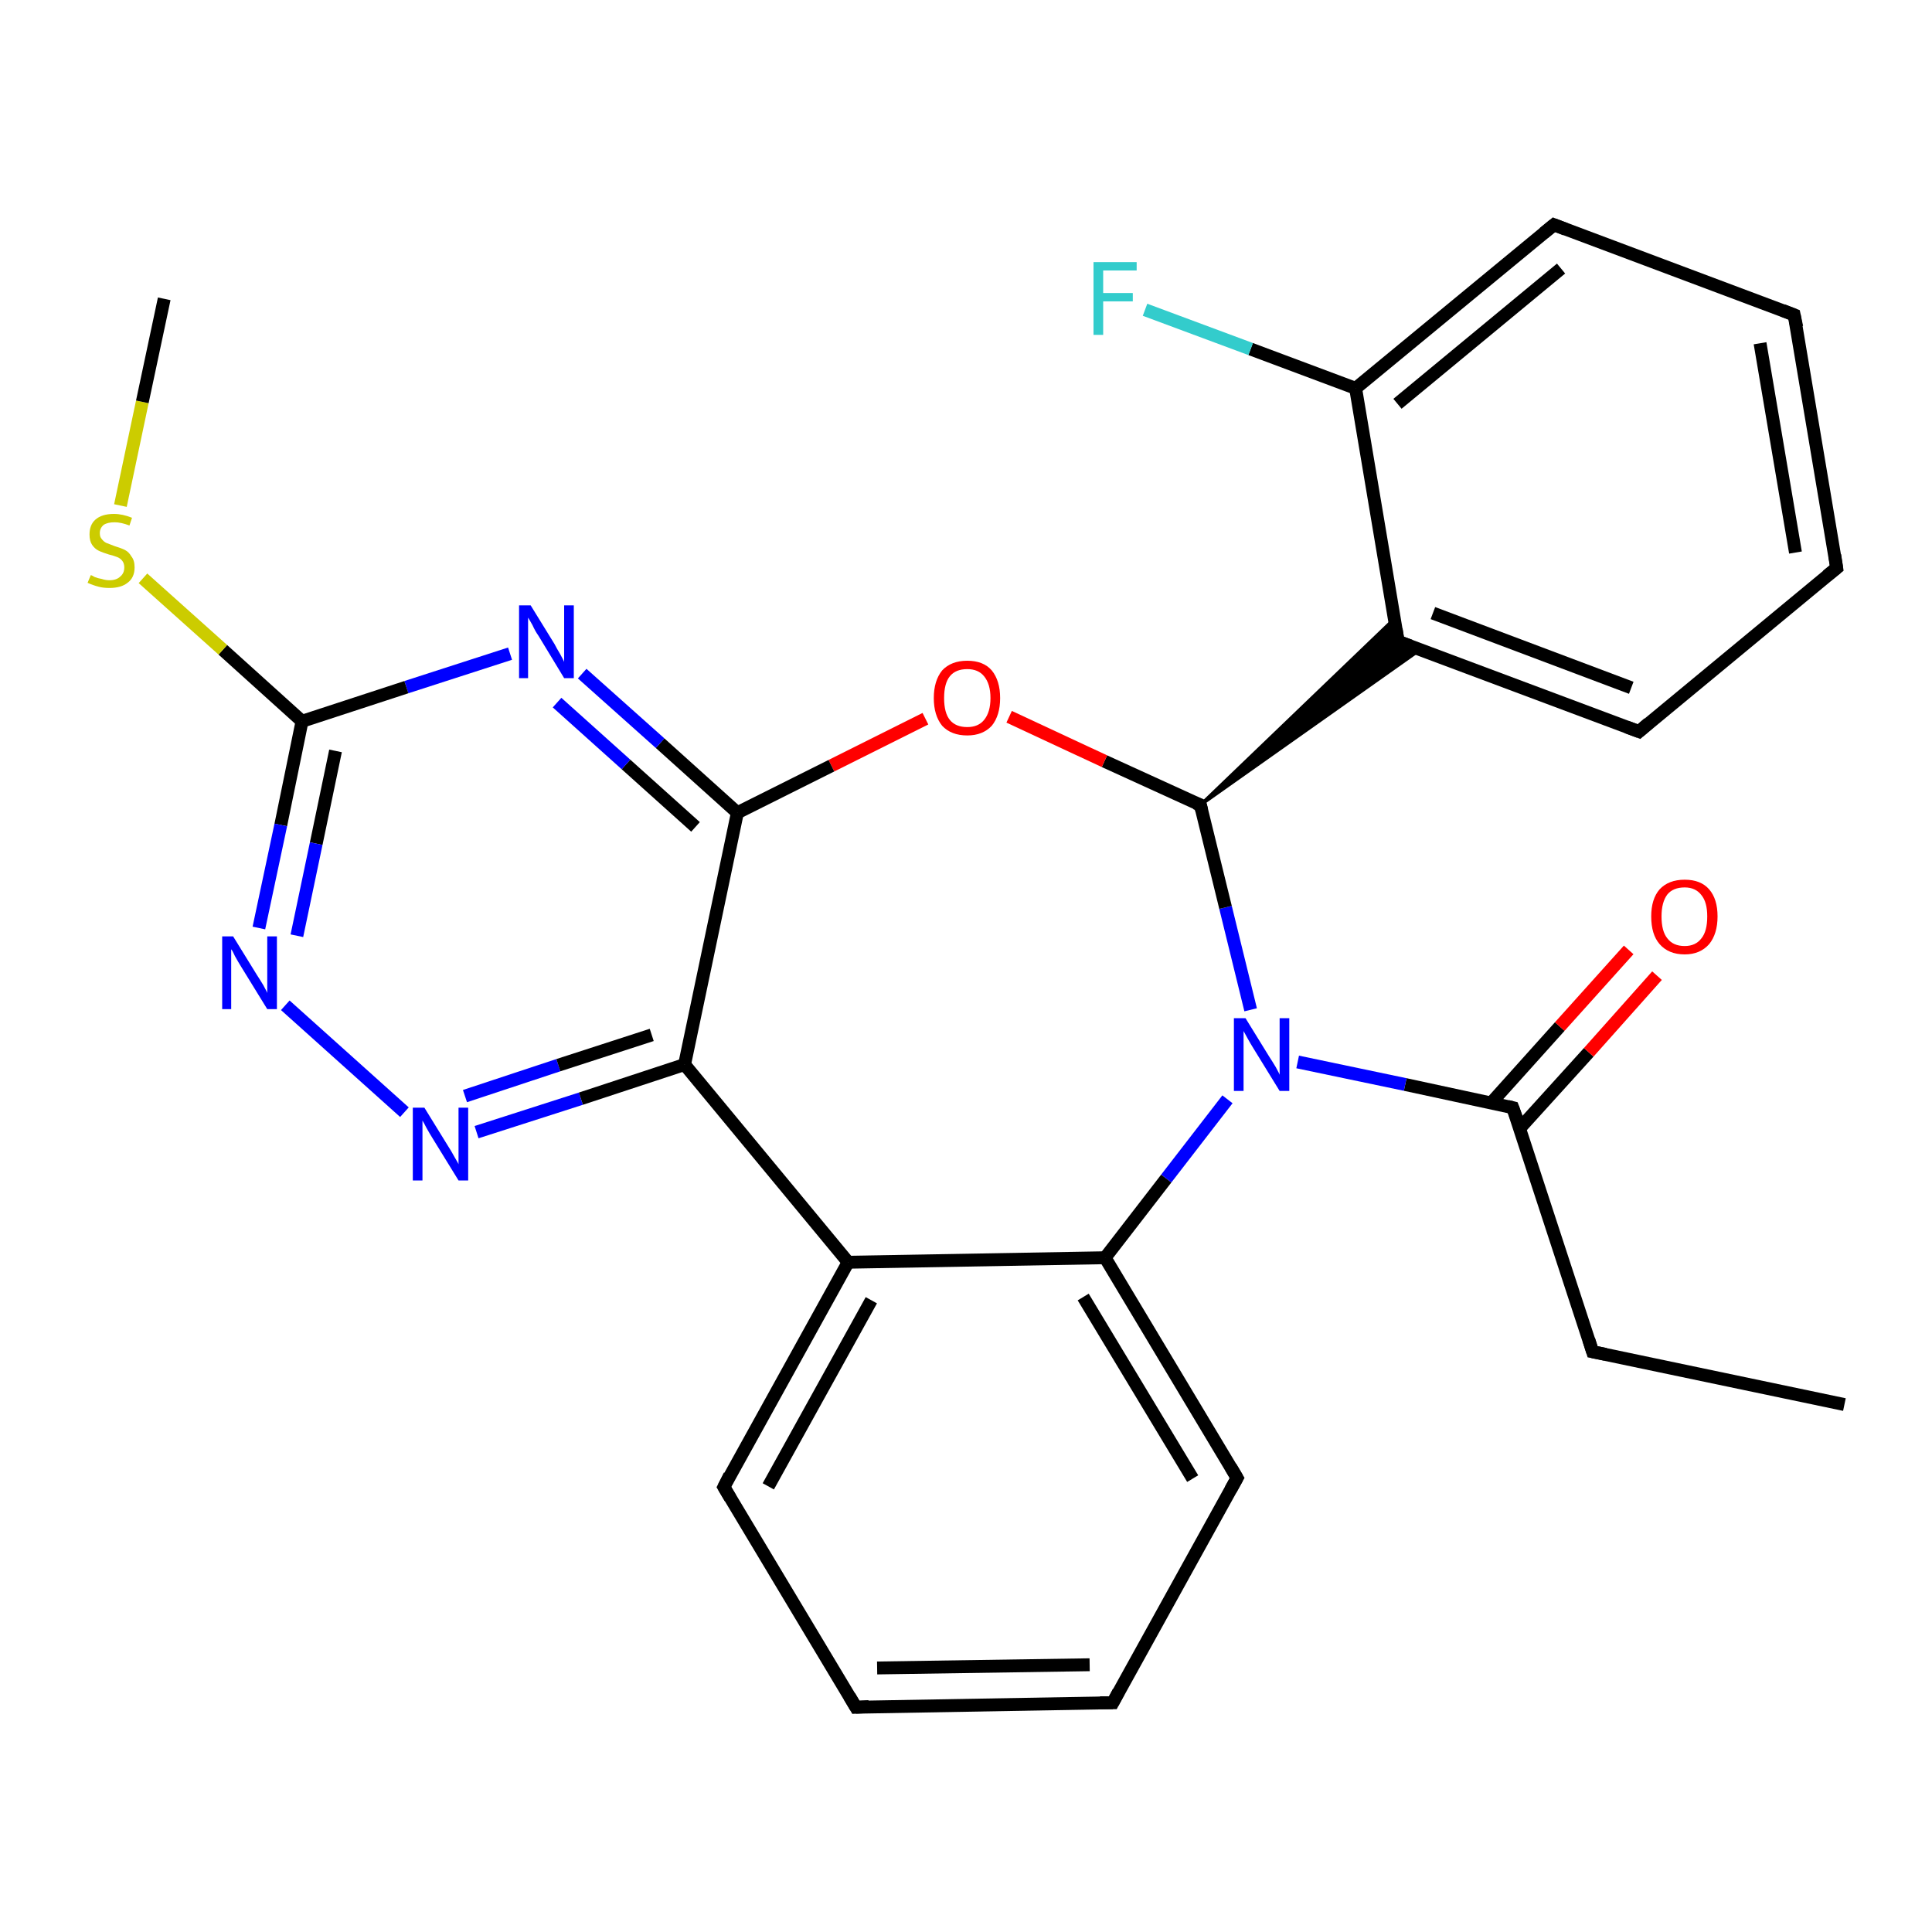 <?xml version='1.0' encoding='iso-8859-1'?>
<svg version='1.1' baseProfile='full'
              xmlns='http://www.w3.org/2000/svg'
                      xmlns:rdkit='http://www.rdkit.org/xml'
                      xmlns:xlink='http://www.w3.org/1999/xlink'
                  xml:space='preserve'
width='300px' height='300px' viewBox='0 0 300 300'>
<!-- END OF HEADER -->
<rect style='opacity:1.0;fill:#FFFFFF;stroke:none' width='300.0' height='300.0' x='0.0' y='0.0'> </rect>
<path class='bond-0 atom-0 atom-1' d='M 286.4,218.1 L 247.3,209.9' style='fill:none;fill-rule:evenodd;stroke:#000000;stroke-width:2.0px;stroke-linecap:butt;stroke-linejoin:miter;stroke-opacity:1' />
<path class='bond-1 atom-1 atom-2' d='M 247.3,209.9 L 234.9,172.0' style='fill:none;fill-rule:evenodd;stroke:#000000;stroke-width:2.0px;stroke-linecap:butt;stroke-linejoin:miter;stroke-opacity:1' />
<path class='bond-2 atom-2 atom-3' d='M 236.0,175.2 L 246.7,163.4' style='fill:none;fill-rule:evenodd;stroke:#000000;stroke-width:2.0px;stroke-linecap:butt;stroke-linejoin:miter;stroke-opacity:1' />
<path class='bond-2 atom-2 atom-3' d='M 246.7,163.4 L 257.3,151.5' style='fill:none;fill-rule:evenodd;stroke:#FF0000;stroke-width:2.0px;stroke-linecap:butt;stroke-linejoin:miter;stroke-opacity:1' />
<path class='bond-2 atom-2 atom-3' d='M 231.6,171.2 L 242.2,159.4' style='fill:none;fill-rule:evenodd;stroke:#000000;stroke-width:2.0px;stroke-linecap:butt;stroke-linejoin:miter;stroke-opacity:1' />
<path class='bond-2 atom-2 atom-3' d='M 242.2,159.4 L 252.9,147.5' style='fill:none;fill-rule:evenodd;stroke:#FF0000;stroke-width:2.0px;stroke-linecap:butt;stroke-linejoin:miter;stroke-opacity:1' />
<path class='bond-3 atom-2 atom-4' d='M 234.9,172.0 L 218.2,168.4' style='fill:none;fill-rule:evenodd;stroke:#000000;stroke-width:2.0px;stroke-linecap:butt;stroke-linejoin:miter;stroke-opacity:1' />
<path class='bond-3 atom-2 atom-4' d='M 218.2,168.4 L 201.5,164.9' style='fill:none;fill-rule:evenodd;stroke:#0000FF;stroke-width:2.0px;stroke-linecap:butt;stroke-linejoin:miter;stroke-opacity:1' />
<path class='bond-4 atom-4 atom-5' d='M 194.2,156.8 L 190.3,140.9' style='fill:none;fill-rule:evenodd;stroke:#0000FF;stroke-width:2.0px;stroke-linecap:butt;stroke-linejoin:miter;stroke-opacity:1' />
<path class='bond-4 atom-4 atom-5' d='M 190.3,140.9 L 186.4,125.0' style='fill:none;fill-rule:evenodd;stroke:#000000;stroke-width:2.0px;stroke-linecap:butt;stroke-linejoin:miter;stroke-opacity:1' />
<path class='bond-5 atom-5 atom-6' d='M 186.4,125.0 L 171.5,118.2' style='fill:none;fill-rule:evenodd;stroke:#000000;stroke-width:2.0px;stroke-linecap:butt;stroke-linejoin:miter;stroke-opacity:1' />
<path class='bond-5 atom-5 atom-6' d='M 171.5,118.2 L 156.7,111.3' style='fill:none;fill-rule:evenodd;stroke:#FF0000;stroke-width:2.0px;stroke-linecap:butt;stroke-linejoin:miter;stroke-opacity:1' />
<path class='bond-6 atom-6 atom-7' d='M 143.7,111.6 L 129.1,118.9' style='fill:none;fill-rule:evenodd;stroke:#FF0000;stroke-width:2.0px;stroke-linecap:butt;stroke-linejoin:miter;stroke-opacity:1' />
<path class='bond-6 atom-6 atom-7' d='M 129.1,118.9 L 114.5,126.2' style='fill:none;fill-rule:evenodd;stroke:#000000;stroke-width:2.0px;stroke-linecap:butt;stroke-linejoin:miter;stroke-opacity:1' />
<path class='bond-7 atom-7 atom-8' d='M 114.5,126.2 L 102.5,115.4' style='fill:none;fill-rule:evenodd;stroke:#000000;stroke-width:2.0px;stroke-linecap:butt;stroke-linejoin:miter;stroke-opacity:1' />
<path class='bond-7 atom-7 atom-8' d='M 102.5,115.4 L 90.4,104.6' style='fill:none;fill-rule:evenodd;stroke:#0000FF;stroke-width:2.0px;stroke-linecap:butt;stroke-linejoin:miter;stroke-opacity:1' />
<path class='bond-7 atom-7 atom-8' d='M 108.0,128.4 L 97.2,118.7' style='fill:none;fill-rule:evenodd;stroke:#000000;stroke-width:2.0px;stroke-linecap:butt;stroke-linejoin:miter;stroke-opacity:1' />
<path class='bond-7 atom-7 atom-8' d='M 97.2,118.7 L 86.5,109.1' style='fill:none;fill-rule:evenodd;stroke:#0000FF;stroke-width:2.0px;stroke-linecap:butt;stroke-linejoin:miter;stroke-opacity:1' />
<path class='bond-8 atom-8 atom-9' d='M 79.2,101.5 L 63.1,106.7' style='fill:none;fill-rule:evenodd;stroke:#0000FF;stroke-width:2.0px;stroke-linecap:butt;stroke-linejoin:miter;stroke-opacity:1' />
<path class='bond-8 atom-8 atom-9' d='M 63.1,106.7 L 46.9,112.0' style='fill:none;fill-rule:evenodd;stroke:#000000;stroke-width:2.0px;stroke-linecap:butt;stroke-linejoin:miter;stroke-opacity:1' />
<path class='bond-9 atom-9 atom-10' d='M 46.9,112.0 L 34.6,100.9' style='fill:none;fill-rule:evenodd;stroke:#000000;stroke-width:2.0px;stroke-linecap:butt;stroke-linejoin:miter;stroke-opacity:1' />
<path class='bond-9 atom-9 atom-10' d='M 34.6,100.9 L 22.2,89.8' style='fill:none;fill-rule:evenodd;stroke:#CCCC00;stroke-width:2.0px;stroke-linecap:butt;stroke-linejoin:miter;stroke-opacity:1' />
<path class='bond-10 atom-10 atom-11' d='M 18.7,78.5 L 22.1,62.4' style='fill:none;fill-rule:evenodd;stroke:#CCCC00;stroke-width:2.0px;stroke-linecap:butt;stroke-linejoin:miter;stroke-opacity:1' />
<path class='bond-10 atom-10 atom-11' d='M 22.1,62.4 L 25.5,46.4' style='fill:none;fill-rule:evenodd;stroke:#000000;stroke-width:2.0px;stroke-linecap:butt;stroke-linejoin:miter;stroke-opacity:1' />
<path class='bond-11 atom-9 atom-12' d='M 46.9,112.0 L 43.6,128.1' style='fill:none;fill-rule:evenodd;stroke:#000000;stroke-width:2.0px;stroke-linecap:butt;stroke-linejoin:miter;stroke-opacity:1' />
<path class='bond-11 atom-9 atom-12' d='M 43.6,128.1 L 40.2,144.1' style='fill:none;fill-rule:evenodd;stroke:#0000FF;stroke-width:2.0px;stroke-linecap:butt;stroke-linejoin:miter;stroke-opacity:1' />
<path class='bond-11 atom-9 atom-12' d='M 52.1,116.6 L 49.1,131.0' style='fill:none;fill-rule:evenodd;stroke:#000000;stroke-width:2.0px;stroke-linecap:butt;stroke-linejoin:miter;stroke-opacity:1' />
<path class='bond-11 atom-9 atom-12' d='M 49.1,131.0 L 46.1,145.3' style='fill:none;fill-rule:evenodd;stroke:#0000FF;stroke-width:2.0px;stroke-linecap:butt;stroke-linejoin:miter;stroke-opacity:1' />
<path class='bond-12 atom-12 atom-13' d='M 44.3,156.1 L 62.8,172.7' style='fill:none;fill-rule:evenodd;stroke:#0000FF;stroke-width:2.0px;stroke-linecap:butt;stroke-linejoin:miter;stroke-opacity:1' />
<path class='bond-13 atom-13 atom-14' d='M 74.0,175.8 L 90.2,170.6' style='fill:none;fill-rule:evenodd;stroke:#0000FF;stroke-width:2.0px;stroke-linecap:butt;stroke-linejoin:miter;stroke-opacity:1' />
<path class='bond-13 atom-13 atom-14' d='M 90.2,170.6 L 106.3,165.3' style='fill:none;fill-rule:evenodd;stroke:#000000;stroke-width:2.0px;stroke-linecap:butt;stroke-linejoin:miter;stroke-opacity:1' />
<path class='bond-13 atom-13 atom-14' d='M 72.2,170.2 L 86.7,165.4' style='fill:none;fill-rule:evenodd;stroke:#0000FF;stroke-width:2.0px;stroke-linecap:butt;stroke-linejoin:miter;stroke-opacity:1' />
<path class='bond-13 atom-13 atom-14' d='M 86.7,165.4 L 101.2,160.7' style='fill:none;fill-rule:evenodd;stroke:#000000;stroke-width:2.0px;stroke-linecap:butt;stroke-linejoin:miter;stroke-opacity:1' />
<path class='bond-14 atom-14 atom-15' d='M 106.3,165.3 L 131.7,196.0' style='fill:none;fill-rule:evenodd;stroke:#000000;stroke-width:2.0px;stroke-linecap:butt;stroke-linejoin:miter;stroke-opacity:1' />
<path class='bond-15 atom-15 atom-16' d='M 131.7,196.0 L 112.4,230.9' style='fill:none;fill-rule:evenodd;stroke:#000000;stroke-width:2.0px;stroke-linecap:butt;stroke-linejoin:miter;stroke-opacity:1' />
<path class='bond-15 atom-15 atom-16' d='M 135.3,201.9 L 119.3,230.8' style='fill:none;fill-rule:evenodd;stroke:#000000;stroke-width:2.0px;stroke-linecap:butt;stroke-linejoin:miter;stroke-opacity:1' />
<path class='bond-16 atom-16 atom-17' d='M 112.4,230.9 L 132.9,265.1' style='fill:none;fill-rule:evenodd;stroke:#000000;stroke-width:2.0px;stroke-linecap:butt;stroke-linejoin:miter;stroke-opacity:1' />
<path class='bond-17 atom-17 atom-18' d='M 132.9,265.1 L 172.8,264.4' style='fill:none;fill-rule:evenodd;stroke:#000000;stroke-width:2.0px;stroke-linecap:butt;stroke-linejoin:miter;stroke-opacity:1' />
<path class='bond-17 atom-17 atom-18' d='M 136.2,259.0 L 169.2,258.5' style='fill:none;fill-rule:evenodd;stroke:#000000;stroke-width:2.0px;stroke-linecap:butt;stroke-linejoin:miter;stroke-opacity:1' />
<path class='bond-18 atom-18 atom-19' d='M 172.8,264.4 L 192.1,229.5' style='fill:none;fill-rule:evenodd;stroke:#000000;stroke-width:2.0px;stroke-linecap:butt;stroke-linejoin:miter;stroke-opacity:1' />
<path class='bond-19 atom-19 atom-20' d='M 192.1,229.5 L 171.6,195.3' style='fill:none;fill-rule:evenodd;stroke:#000000;stroke-width:2.0px;stroke-linecap:butt;stroke-linejoin:miter;stroke-opacity:1' />
<path class='bond-19 atom-19 atom-20' d='M 185.2,229.6 L 168.2,201.4' style='fill:none;fill-rule:evenodd;stroke:#000000;stroke-width:2.0px;stroke-linecap:butt;stroke-linejoin:miter;stroke-opacity:1' />
<path class='bond-20 atom-5 atom-21' d='M 186.4,125.0 L 216.5,96.1 L 217.1,99.6 Z' style='fill:#000000;fill-rule:evenodd;fill-opacity:1;stroke:#000000;stroke-width:0.5px;stroke-linecap:butt;stroke-linejoin:miter;stroke-opacity:1;' />
<path class='bond-20 atom-5 atom-21' d='M 186.4,125.0 L 217.1,99.6 L 220.5,100.9 Z' style='fill:#000000;fill-rule:evenodd;fill-opacity:1;stroke:#000000;stroke-width:0.5px;stroke-linecap:butt;stroke-linejoin:miter;stroke-opacity:1;' />
<path class='bond-21 atom-21 atom-22' d='M 217.1,99.6 L 254.5,113.6' style='fill:none;fill-rule:evenodd;stroke:#000000;stroke-width:2.0px;stroke-linecap:butt;stroke-linejoin:miter;stroke-opacity:1' />
<path class='bond-21 atom-21 atom-22' d='M 222.5,95.2 L 253.3,106.8' style='fill:none;fill-rule:evenodd;stroke:#000000;stroke-width:2.0px;stroke-linecap:butt;stroke-linejoin:miter;stroke-opacity:1' />
<path class='bond-22 atom-22 atom-23' d='M 254.5,113.6 L 285.2,88.2' style='fill:none;fill-rule:evenodd;stroke:#000000;stroke-width:2.0px;stroke-linecap:butt;stroke-linejoin:miter;stroke-opacity:1' />
<path class='bond-23 atom-23 atom-24' d='M 285.2,88.2 L 278.6,48.9' style='fill:none;fill-rule:evenodd;stroke:#000000;stroke-width:2.0px;stroke-linecap:butt;stroke-linejoin:miter;stroke-opacity:1' />
<path class='bond-23 atom-23 atom-24' d='M 278.8,85.8 L 273.3,53.3' style='fill:none;fill-rule:evenodd;stroke:#000000;stroke-width:2.0px;stroke-linecap:butt;stroke-linejoin:miter;stroke-opacity:1' />
<path class='bond-24 atom-24 atom-25' d='M 278.6,48.9 L 241.3,34.9' style='fill:none;fill-rule:evenodd;stroke:#000000;stroke-width:2.0px;stroke-linecap:butt;stroke-linejoin:miter;stroke-opacity:1' />
<path class='bond-25 atom-25 atom-26' d='M 241.3,34.9 L 210.5,60.3' style='fill:none;fill-rule:evenodd;stroke:#000000;stroke-width:2.0px;stroke-linecap:butt;stroke-linejoin:miter;stroke-opacity:1' />
<path class='bond-25 atom-25 atom-26' d='M 242.4,41.7 L 217.0,62.7' style='fill:none;fill-rule:evenodd;stroke:#000000;stroke-width:2.0px;stroke-linecap:butt;stroke-linejoin:miter;stroke-opacity:1' />
<path class='bond-26 atom-26 atom-27' d='M 210.5,60.3 L 194.2,54.2' style='fill:none;fill-rule:evenodd;stroke:#000000;stroke-width:2.0px;stroke-linecap:butt;stroke-linejoin:miter;stroke-opacity:1' />
<path class='bond-26 atom-26 atom-27' d='M 194.2,54.2 L 177.8,48.1' style='fill:none;fill-rule:evenodd;stroke:#33CCCC;stroke-width:2.0px;stroke-linecap:butt;stroke-linejoin:miter;stroke-opacity:1' />
<path class='bond-27 atom-20 atom-4' d='M 171.6,195.3 L 181.1,183.0' style='fill:none;fill-rule:evenodd;stroke:#000000;stroke-width:2.0px;stroke-linecap:butt;stroke-linejoin:miter;stroke-opacity:1' />
<path class='bond-27 atom-20 atom-4' d='M 181.1,183.0 L 190.6,170.7' style='fill:none;fill-rule:evenodd;stroke:#0000FF;stroke-width:2.0px;stroke-linecap:butt;stroke-linejoin:miter;stroke-opacity:1' />
<path class='bond-28 atom-26 atom-21' d='M 210.5,60.3 L 217.1,99.6' style='fill:none;fill-rule:evenodd;stroke:#000000;stroke-width:2.0px;stroke-linecap:butt;stroke-linejoin:miter;stroke-opacity:1' />
<path class='bond-29 atom-14 atom-7' d='M 106.3,165.3 L 114.5,126.2' style='fill:none;fill-rule:evenodd;stroke:#000000;stroke-width:2.0px;stroke-linecap:butt;stroke-linejoin:miter;stroke-opacity:1' />
<path class='bond-30 atom-20 atom-15' d='M 171.6,195.3 L 131.7,196.0' style='fill:none;fill-rule:evenodd;stroke:#000000;stroke-width:2.0px;stroke-linecap:butt;stroke-linejoin:miter;stroke-opacity:1' />
<path d='M 249.3,210.3 L 247.3,209.9 L 246.7,208.0' style='fill:none;stroke:#000000;stroke-width:2.0px;stroke-linecap:butt;stroke-linejoin:miter;stroke-opacity:1;' />
<path d='M 235.6,173.9 L 234.9,172.0 L 234.1,171.8' style='fill:none;stroke:#000000;stroke-width:2.0px;stroke-linecap:butt;stroke-linejoin:miter;stroke-opacity:1;' />
<path d='M 186.6,125.8 L 186.4,125.0 L 185.6,124.7' style='fill:none;stroke:#000000;stroke-width:2.0px;stroke-linecap:butt;stroke-linejoin:miter;stroke-opacity:1;' />
<path d='M 113.3,229.1 L 112.4,230.9 L 113.4,232.6' style='fill:none;stroke:#000000;stroke-width:2.0px;stroke-linecap:butt;stroke-linejoin:miter;stroke-opacity:1;' />
<path d='M 131.9,263.4 L 132.9,265.1 L 134.9,265.0' style='fill:none;stroke:#000000;stroke-width:2.0px;stroke-linecap:butt;stroke-linejoin:miter;stroke-opacity:1;' />
<path d='M 170.8,264.4 L 172.8,264.4 L 173.7,262.7' style='fill:none;stroke:#000000;stroke-width:2.0px;stroke-linecap:butt;stroke-linejoin:miter;stroke-opacity:1;' />
<path d='M 191.1,231.3 L 192.1,229.5 L 191.1,227.8' style='fill:none;stroke:#000000;stroke-width:2.0px;stroke-linecap:butt;stroke-linejoin:miter;stroke-opacity:1;' />
<path d='M 219.0,100.3 L 217.1,99.6 L 216.8,97.7' style='fill:none;stroke:#000000;stroke-width:2.0px;stroke-linecap:butt;stroke-linejoin:miter;stroke-opacity:1;' />
<path d='M 252.6,112.9 L 254.5,113.6 L 256.0,112.3' style='fill:none;stroke:#000000;stroke-width:2.0px;stroke-linecap:butt;stroke-linejoin:miter;stroke-opacity:1;' />
<path d='M 283.7,89.4 L 285.2,88.2 L 284.9,86.2' style='fill:none;stroke:#000000;stroke-width:2.0px;stroke-linecap:butt;stroke-linejoin:miter;stroke-opacity:1;' />
<path d='M 279.0,50.8 L 278.6,48.9 L 276.8,48.2' style='fill:none;stroke:#000000;stroke-width:2.0px;stroke-linecap:butt;stroke-linejoin:miter;stroke-opacity:1;' />
<path d='M 243.1,35.6 L 241.3,34.9 L 239.7,36.2' style='fill:none;stroke:#000000;stroke-width:2.0px;stroke-linecap:butt;stroke-linejoin:miter;stroke-opacity:1;' />
<path class='atom-3' d='M 256.4 142.3
Q 256.4 139.6, 257.7 138.1
Q 259.1 136.6, 261.6 136.6
Q 264.1 136.6, 265.4 138.1
Q 266.7 139.6, 266.7 142.3
Q 266.7 145.0, 265.4 146.6
Q 264.0 148.2, 261.6 148.2
Q 259.1 148.2, 257.7 146.6
Q 256.4 145.1, 256.4 142.3
M 261.6 146.9
Q 263.3 146.9, 264.2 145.7
Q 265.1 144.6, 265.1 142.3
Q 265.1 140.1, 264.2 139.0
Q 263.3 137.8, 261.6 137.8
Q 259.8 137.8, 258.9 138.9
Q 258.0 140.1, 258.0 142.3
Q 258.0 144.6, 258.9 145.7
Q 259.8 146.9, 261.6 146.9
' fill='#FF0000'/>
<path class='atom-4' d='M 193.4 158.1
L 197.1 164.1
Q 197.5 164.7, 198.1 165.7
Q 198.7 166.8, 198.7 166.9
L 198.7 158.1
L 200.2 158.1
L 200.2 169.4
L 198.7 169.4
L 194.7 162.9
Q 194.2 162.1, 193.7 161.2
Q 193.2 160.3, 193.1 160.1
L 193.1 169.4
L 191.6 169.4
L 191.6 158.1
L 193.4 158.1
' fill='#0000FF'/>
<path class='atom-6' d='M 145.0 108.4
Q 145.0 105.7, 146.3 104.1
Q 147.7 102.6, 150.2 102.6
Q 152.7 102.6, 154.0 104.1
Q 155.3 105.7, 155.3 108.4
Q 155.3 111.1, 154.0 112.7
Q 152.6 114.2, 150.2 114.2
Q 147.7 114.2, 146.3 112.7
Q 145.0 111.1, 145.0 108.4
M 150.2 112.9
Q 151.9 112.9, 152.8 111.8
Q 153.8 110.6, 153.8 108.4
Q 153.8 106.2, 152.8 105.0
Q 151.9 103.9, 150.2 103.9
Q 148.4 103.9, 147.5 105.0
Q 146.6 106.1, 146.6 108.4
Q 146.6 110.7, 147.5 111.8
Q 148.4 112.9, 150.2 112.9
' fill='#FF0000'/>
<path class='atom-8' d='M 82.4 94.0
L 86.1 100.0
Q 86.4 100.6, 87.0 101.6
Q 87.6 102.7, 87.6 102.8
L 87.6 94.0
L 89.1 94.0
L 89.1 105.3
L 87.6 105.3
L 83.6 98.7
Q 83.1 98.0, 82.7 97.1
Q 82.2 96.2, 82.0 95.9
L 82.0 105.3
L 80.6 105.3
L 80.6 94.0
L 82.4 94.0
' fill='#0000FF'/>
<path class='atom-10' d='M 14.1 89.3
Q 14.2 89.3, 14.7 89.6
Q 15.2 89.8, 15.8 89.9
Q 16.4 90.1, 17.0 90.1
Q 18.1 90.1, 18.7 89.5
Q 19.3 89.0, 19.3 88.1
Q 19.3 87.5, 19.0 87.1
Q 18.7 86.7, 18.2 86.5
Q 17.7 86.3, 16.9 86.1
Q 15.9 85.8, 15.3 85.5
Q 14.7 85.2, 14.3 84.6
Q 13.9 84.0, 13.9 83.0
Q 13.9 81.5, 14.8 80.7
Q 15.8 79.8, 17.7 79.8
Q 19.0 79.8, 20.5 80.4
L 20.1 81.6
Q 18.8 81.1, 17.8 81.1
Q 16.7 81.1, 16.1 81.5
Q 15.5 82.0, 15.5 82.8
Q 15.5 83.4, 15.8 83.7
Q 16.1 84.1, 16.5 84.3
Q 17.0 84.5, 17.8 84.8
Q 18.8 85.1, 19.4 85.4
Q 20.0 85.7, 20.4 86.4
Q 20.9 87.0, 20.9 88.1
Q 20.9 89.7, 19.8 90.5
Q 18.8 91.3, 17.0 91.3
Q 16.0 91.3, 15.3 91.1
Q 14.5 90.9, 13.6 90.5
L 14.1 89.3
' fill='#CCCC00'/>
<path class='atom-12' d='M 36.2 145.4
L 39.9 151.4
Q 40.3 152.0, 40.9 153.0
Q 41.5 154.1, 41.5 154.2
L 41.5 145.4
L 43.0 145.4
L 43.0 156.7
L 41.5 156.7
L 37.5 150.2
Q 37.0 149.4, 36.5 148.5
Q 36.1 147.6, 35.9 147.4
L 35.9 156.7
L 34.5 156.7
L 34.5 145.4
L 36.2 145.4
' fill='#0000FF'/>
<path class='atom-13' d='M 65.9 172.0
L 69.6 178.0
Q 70.0 178.6, 70.6 179.7
Q 71.2 180.7, 71.2 180.8
L 71.2 172.0
L 72.7 172.0
L 72.7 183.3
L 71.2 183.3
L 67.2 176.8
Q 66.7 176.0, 66.2 175.1
Q 65.8 174.3, 65.6 174.0
L 65.6 183.3
L 64.1 183.3
L 64.1 172.0
L 65.9 172.0
' fill='#0000FF'/>
<path class='atom-27' d='M 169.8 40.7
L 176.5 40.7
L 176.5 42.0
L 171.3 42.0
L 171.3 45.5
L 175.9 45.5
L 175.9 46.8
L 171.3 46.8
L 171.3 52.0
L 169.8 52.0
L 169.8 40.7
' fill='#33CCCC'/>
</svg>
